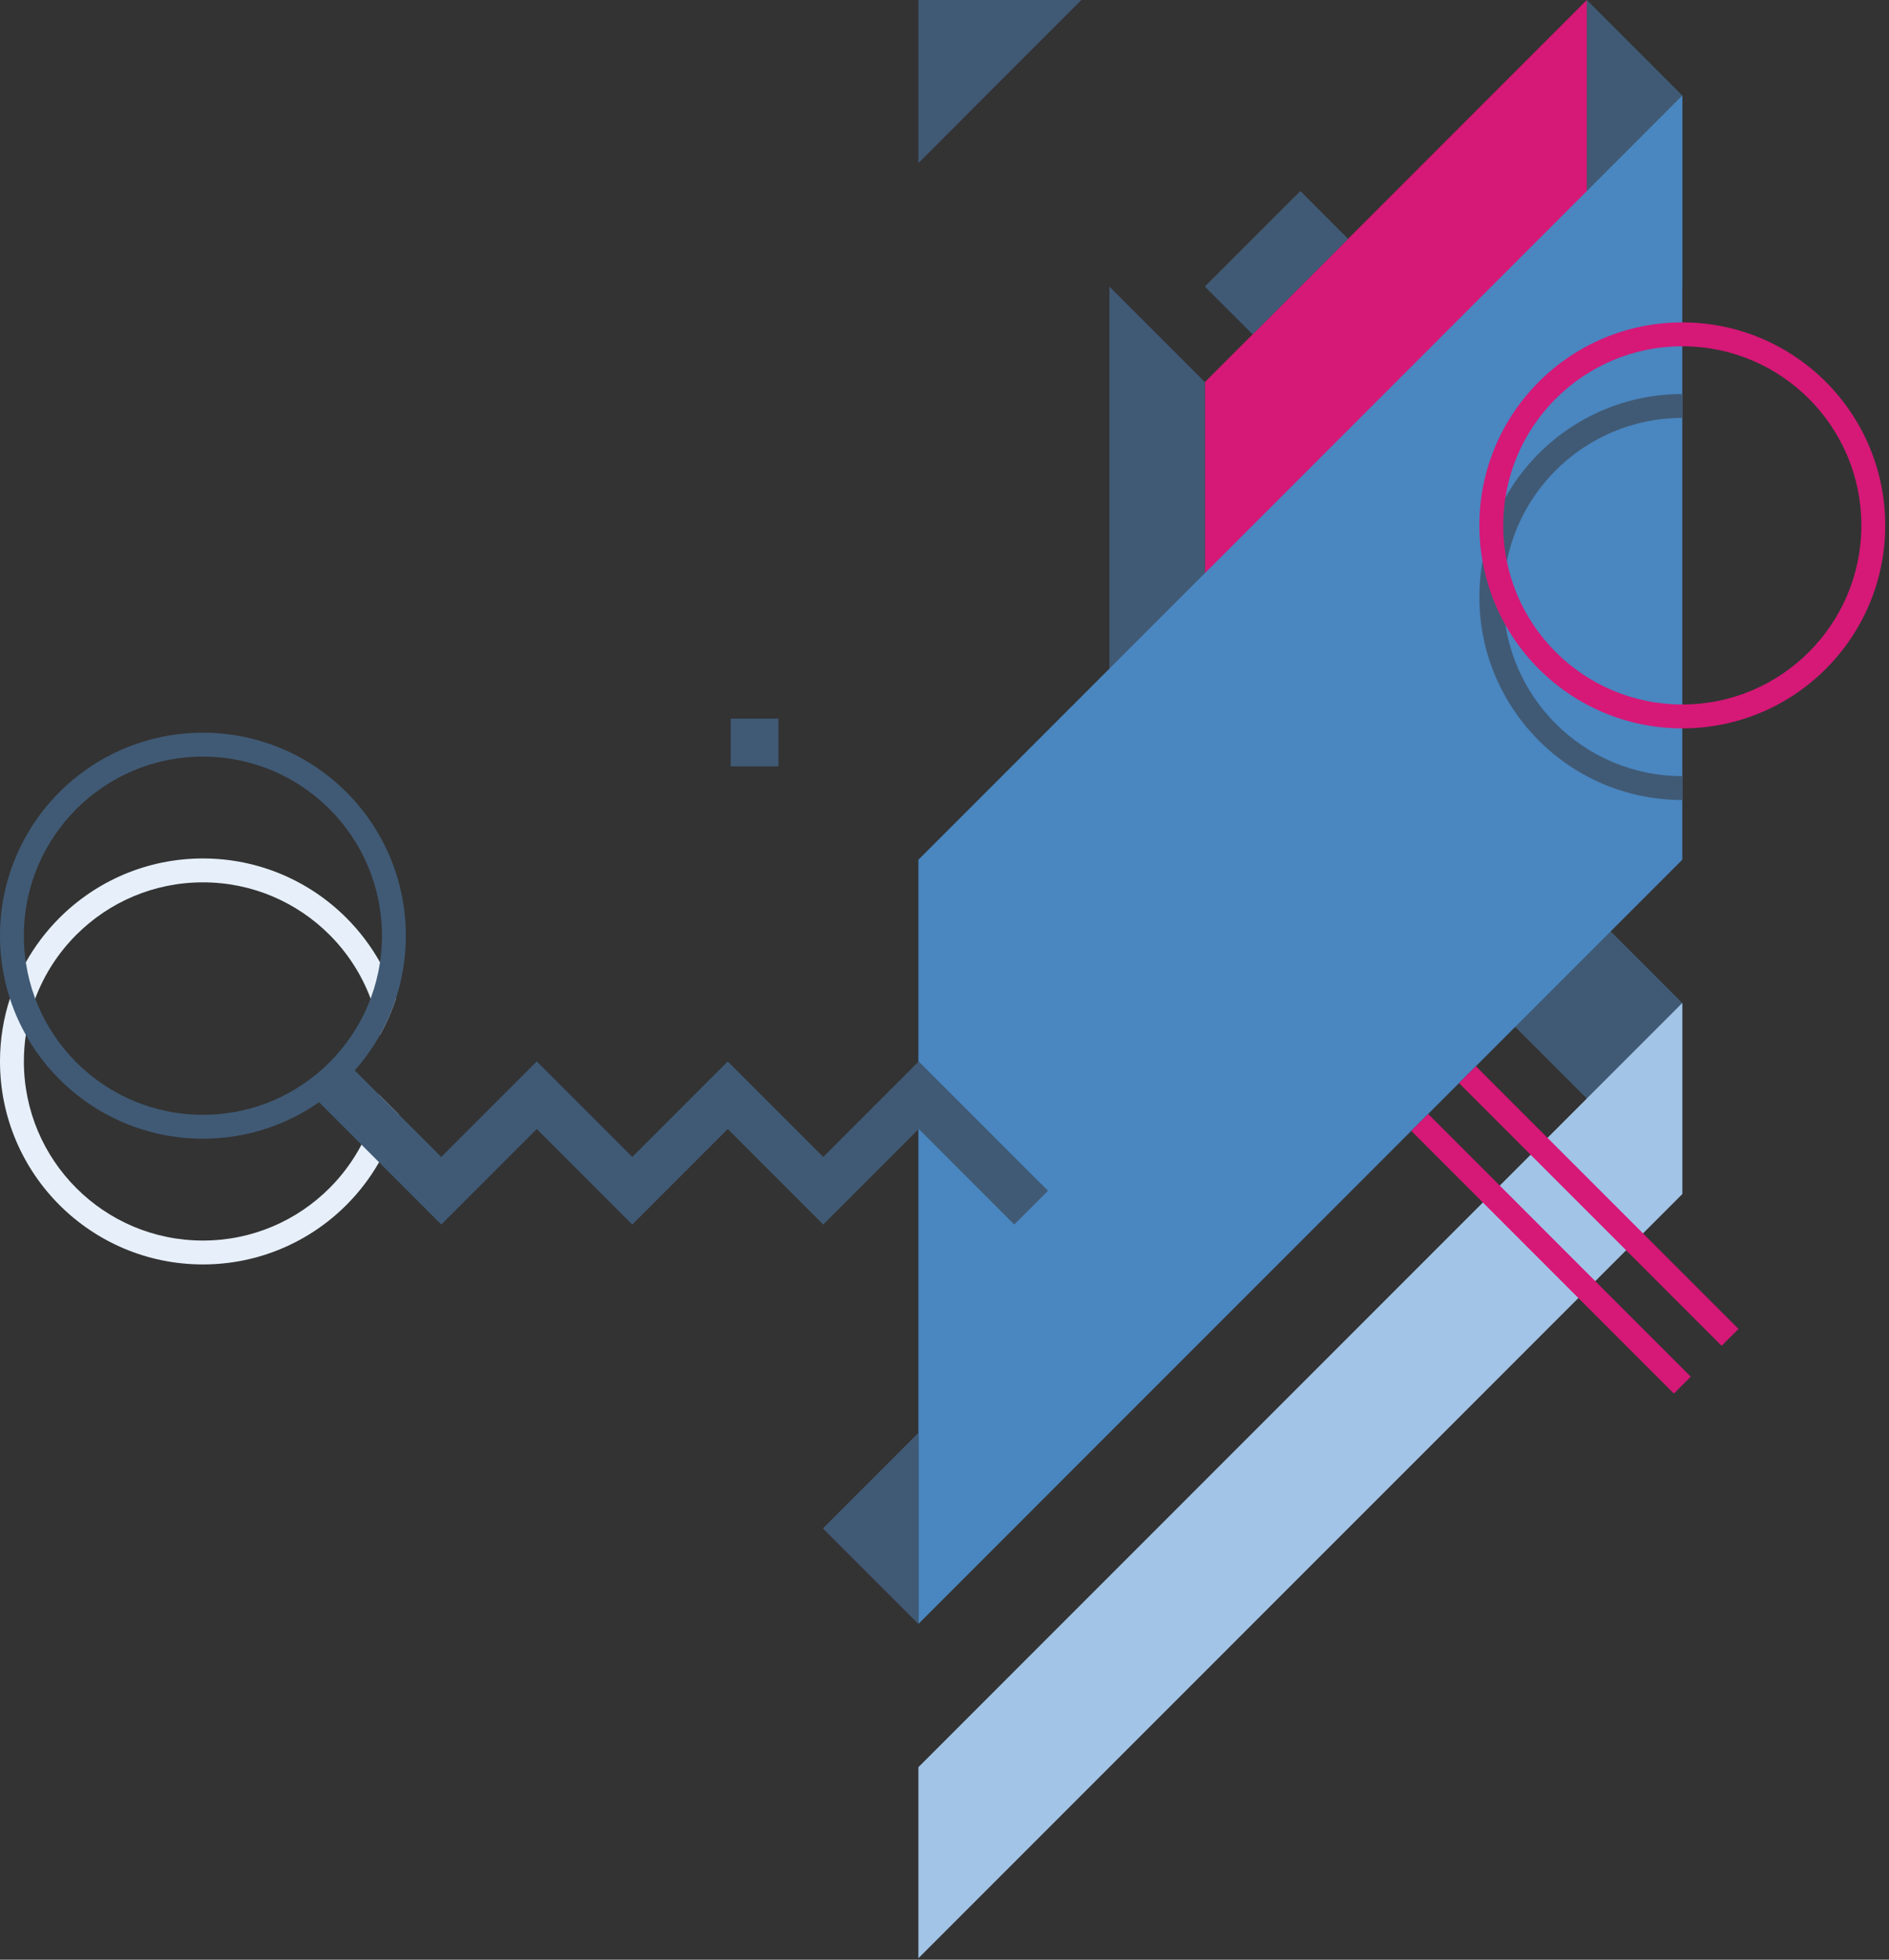<?xml version="1.0" encoding="UTF-8" standalone="no"?><!DOCTYPE svg PUBLIC "-//W3C//DTD SVG 1.1//EN" "http://www.w3.org/Graphics/SVG/1.1/DTD/svg11.dtd"><svg width="100%" height="100%" viewBox="0 0 405 420" version="1.1" xmlns="http://www.w3.org/2000/svg" xmlns:xlink="http://www.w3.org/1999/xlink" xml:space="preserve" xmlns:serif="http://www.serif.com/" style="fill-rule:evenodd;clip-rule:evenodd;stroke-linejoin:round;stroke-miterlimit:2;"><rect x="0" y="0" width="405" height="420" fill="#333333" stroke="none"/><g><path d="M81.271,249.098c-1.926,3.36 -4.286,6.437 -7.004,9.154c-7.865,7.868 -18.757,12.743 -30.763,12.742c-12.005,0.001 -22.897,-4.874 -30.762,-12.742c-7.869,-7.865 -12.744,-18.757 -12.742,-30.763c-0.001,-4.7 0.746,-9.23 2.128,-13.474c0.885,-2.721 2.032,-5.325 3.409,-7.781c1.962,-3.497 4.392,-6.696 7.205,-9.507c7.865,-7.869 18.757,-12.744 30.762,-12.742c12.006,-0.002 22.898,4.873 30.763,12.742c2.813,2.811 5.243,6.01 7.205,9.507c1.377,2.456 2.524,5.06 3.409,7.781c-0.885,2.721 -2.032,5.325 -3.409,7.781c-0.401,-2.696 -1.081,-5.3 -2.012,-7.781c-1.941,-5.179 -4.971,-9.825 -8.812,-13.669c-6.955,-6.95 -16.535,-11.242 -27.144,-11.243c-10.608,0.001 -20.188,4.293 -27.143,11.243c-3.842,3.844 -6.871,8.49 -8.812,13.669c-0.931,2.481 -1.611,5.085 -2.012,7.781c-0.276,1.857 -0.419,3.758 -0.419,5.693c0.001,10.608 4.293,20.189 11.243,27.143c6.955,6.951 16.535,11.242 27.143,11.243c10.609,-0.001 20.189,-4.292 27.144,-11.243c2.727,-2.728 5.045,-5.861 6.855,-9.302c1.747,-3.323 3.022,-6.933 3.733,-10.743l4.272,4.271c-0.979,3.622 -2.413,7.058 -4.237,10.24Z" style="fill:#e7f0fa;fill-rule:nonzero;"/><path d="M340.212,0l-81.891,81.891l-0,81.891l81.891,-81.891l-0,-81.891Z" style="fill:#d61877;fill-rule:nonzero;"/><path d="M340.212,0l20.472,20.473l0,40.945l-20.472,-20.473l-0,-40.945Z" style="fill:#405a75;fill-rule:nonzero;"/><path d="M324.857,179.136l35.827,35.828l0,40.946l-35.827,-35.828l0,-40.946Z" style="fill:#405a75;fill-rule:nonzero;"/><path d="M237.848,61.418l20.473,20.473l-0,81.891l-20.473,-20.473l-0,-81.891Z" style="fill:#405a75;fill-rule:nonzero;"/><path d="M360.684,20.473l-163.781,163.782l-0,163.782l163.781,-163.782l0,-163.782Z" style="fill:#4a86c0;fill-rule:nonzero;"/><path d="M360.684,255.91l-163.781,163.78l-0,-40.943l163.781,-163.783l0,40.946Z" style="fill:#a2c4e7;fill-rule:nonzero;"/><path d="M231.852,0l-34.949,0l-0,34.949l34.949,-34.949Z" style="fill:#405a75;fill-rule:nonzero;"/><path d="M224.686,255.2l-27.711,-27.711l-20.473,20.473l-20.472,-20.473l-20.473,20.473l-20.473,-20.473l-20.473,20.473l-20.473,-20.473l-7.238,7.238l27.711,27.712l20.473,-20.473l20.473,20.473l20.473,-20.473l20.472,20.473l20.473,-20.473l20.473,20.473l7.238,-7.239Z" style="fill:#405a75;fill-rule:nonzero;"/><path d="M360.684,171.459c-12.005,0.002 -22.897,-4.873 -30.762,-12.742c-7.869,-7.865 -12.744,-18.757 -12.742,-30.762c-0.002,-12.006 4.873,-22.898 12.742,-30.763c7.864,-7.868 18.754,-12.742 30.758,-12.742l0.004,0l0,5.118c-10.608,0.001 -20.188,4.293 -27.143,11.243c-6.95,6.955 -11.242,16.535 -11.243,27.144c0.001,10.608 4.293,20.188 11.243,27.143c6.955,6.951 16.535,11.242 27.143,11.243l0,5.118Z" style="fill:#405a75;fill-rule:nonzero;"/><path d="M404.189,112.6l-5.118,0c-0.001,10.608 -4.293,20.189 -11.243,27.143c-6.955,6.951 -16.535,11.242 -27.144,11.243c-10.608,-0.001 -20.188,-4.292 -27.143,-11.243c-6.95,-6.954 -11.242,-16.535 -11.243,-27.143c0.001,-10.608 4.293,-20.188 11.243,-27.143c6.955,-6.951 16.535,-11.242 27.143,-11.243c10.609,0.001 20.189,4.292 27.144,11.243c6.95,6.955 11.242,16.535 11.243,27.143l5.118,0c0.001,-12.005 -4.873,-22.897 -12.742,-30.762c-7.865,-7.869 -18.757,-12.744 -30.763,-12.743c-12.005,-0.001 -22.897,4.874 -30.762,12.743c-7.869,7.865 -12.744,18.757 -12.742,30.762c-0.002,12.005 4.873,22.898 12.742,30.762c7.865,7.869 18.757,12.744 30.762,12.742c12.006,0.002 22.898,-4.873 30.763,-12.742c7.869,-7.864 12.743,-18.757 12.742,-30.762Z" style="fill:#d61877;fill-rule:nonzero;"/><path d="M87.009,200.541l-5.118,-0c-0.001,10.608 -4.293,20.188 -11.243,27.143c-6.955,6.95 -16.535,11.242 -27.144,11.243c-10.608,-0.001 -20.188,-4.293 -27.143,-11.243c-6.95,-6.955 -11.242,-16.535 -11.243,-27.143c0.001,-10.609 4.293,-20.189 11.243,-27.144c6.955,-6.95 16.535,-11.242 27.143,-11.243c10.609,0.001 20.189,4.293 27.144,11.243c6.95,6.955 11.242,16.535 11.243,27.144l5.118,-0c0.001,-12.006 -4.873,-22.898 -12.742,-30.763c-7.865,-7.868 -18.757,-12.743 -30.763,-12.742c-12.005,-0.001 -22.897,4.874 -30.762,12.742c-7.869,7.865 -12.744,18.757 -12.742,30.763c-0.002,12.005 4.873,22.897 12.742,30.762c7.865,7.869 18.757,12.744 30.762,12.742c12.006,0.002 22.898,-4.873 30.763,-12.742c7.869,-7.865 12.743,-18.757 12.742,-30.762Z" style="fill:#405a75;fill-rule:nonzero;"/><path d="M312.811,232.128l56.3,56.3l3.62,-3.619l-56.301,-56.3" style="fill:#d61877;fill-rule:nonzero;"/><path d="M302.575,242.364l56.3,56.301l3.619,-3.62l-56.3,-56.3" style="fill:#d61877;fill-rule:nonzero;"/><path d="M258.321,61.418l10.236,10.236l20.473,-20.472l-10.236,-10.237l-20.473,20.473Z" style="fill:#405a75;fill-rule:nonzero;"/><rect x="156.666" y="154.018" width="10.236" height="10.236" style="fill:#405a75;fill-rule:nonzero;"/><path d="M196.903,348.037l-20.473,-20.473l20.473,-20.473l-0,40.946Z" style="fill:#405a75;fill-rule:nonzero;"/></g></svg>